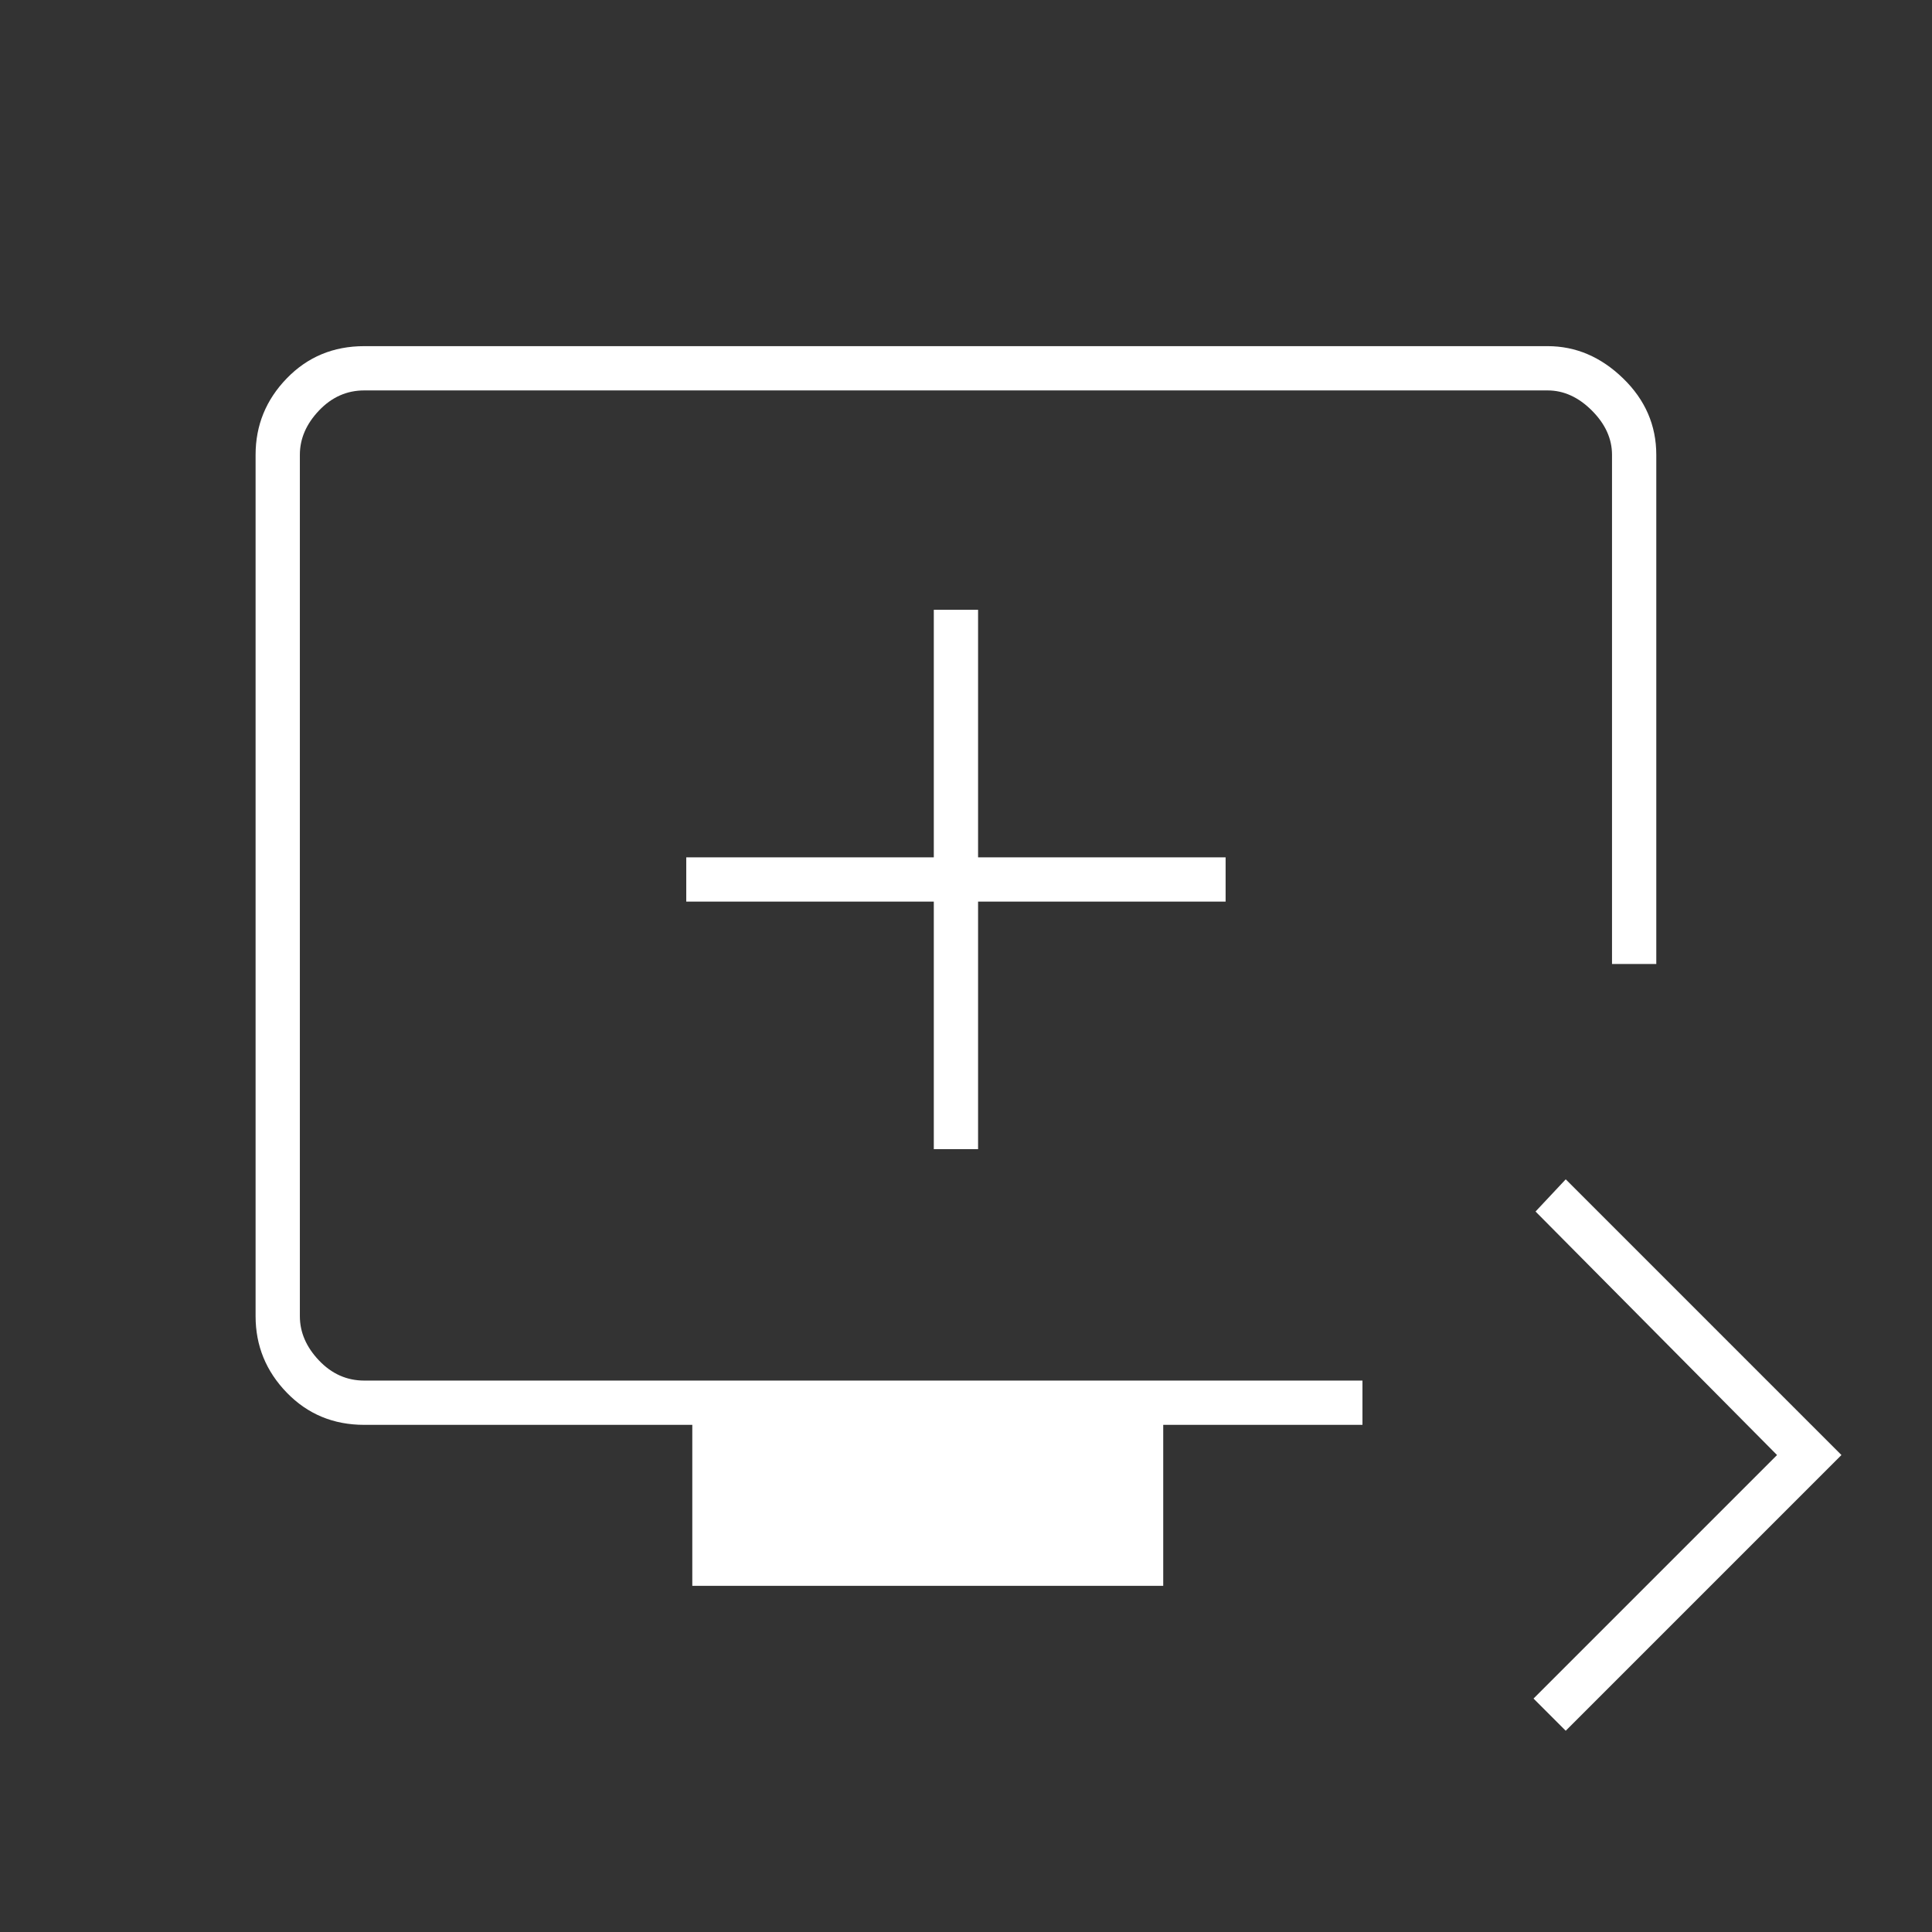 <svg xmlns="http://www.w3.org/2000/svg" height="48" width="48"><rect width="100%" height="100%" fill="#333333" stroke="none"/><path d="m38.9 43-.8-.8 6.05-6.05-6-6.05.75-.8 6.85 6.85Zm-21.7-3.6v-4H9.05q-1.15 0-1.925-.8-.775-.8-.775-1.9V11.3q0-1.1.775-1.9.775-.8 1.925-.8h29.4q1.05 0 1.875.8t.825 1.9v12.65h-1.1V11.3q0-.6-.5-1.1-.5-.5-1.1-.5H9.05q-.65 0-1.125.5t-.475 1.1v21.4q0 .6.475 1.1.475.5 1.125.5h24.8v1.1H28.9v4Zm6-10.85h1.1V22.4h6.15v-1.1H24.3v-6.15h-1.1v6.15h-6.15v1.1h6.15Zm.5-6.6Z" fill="white"/></svg>